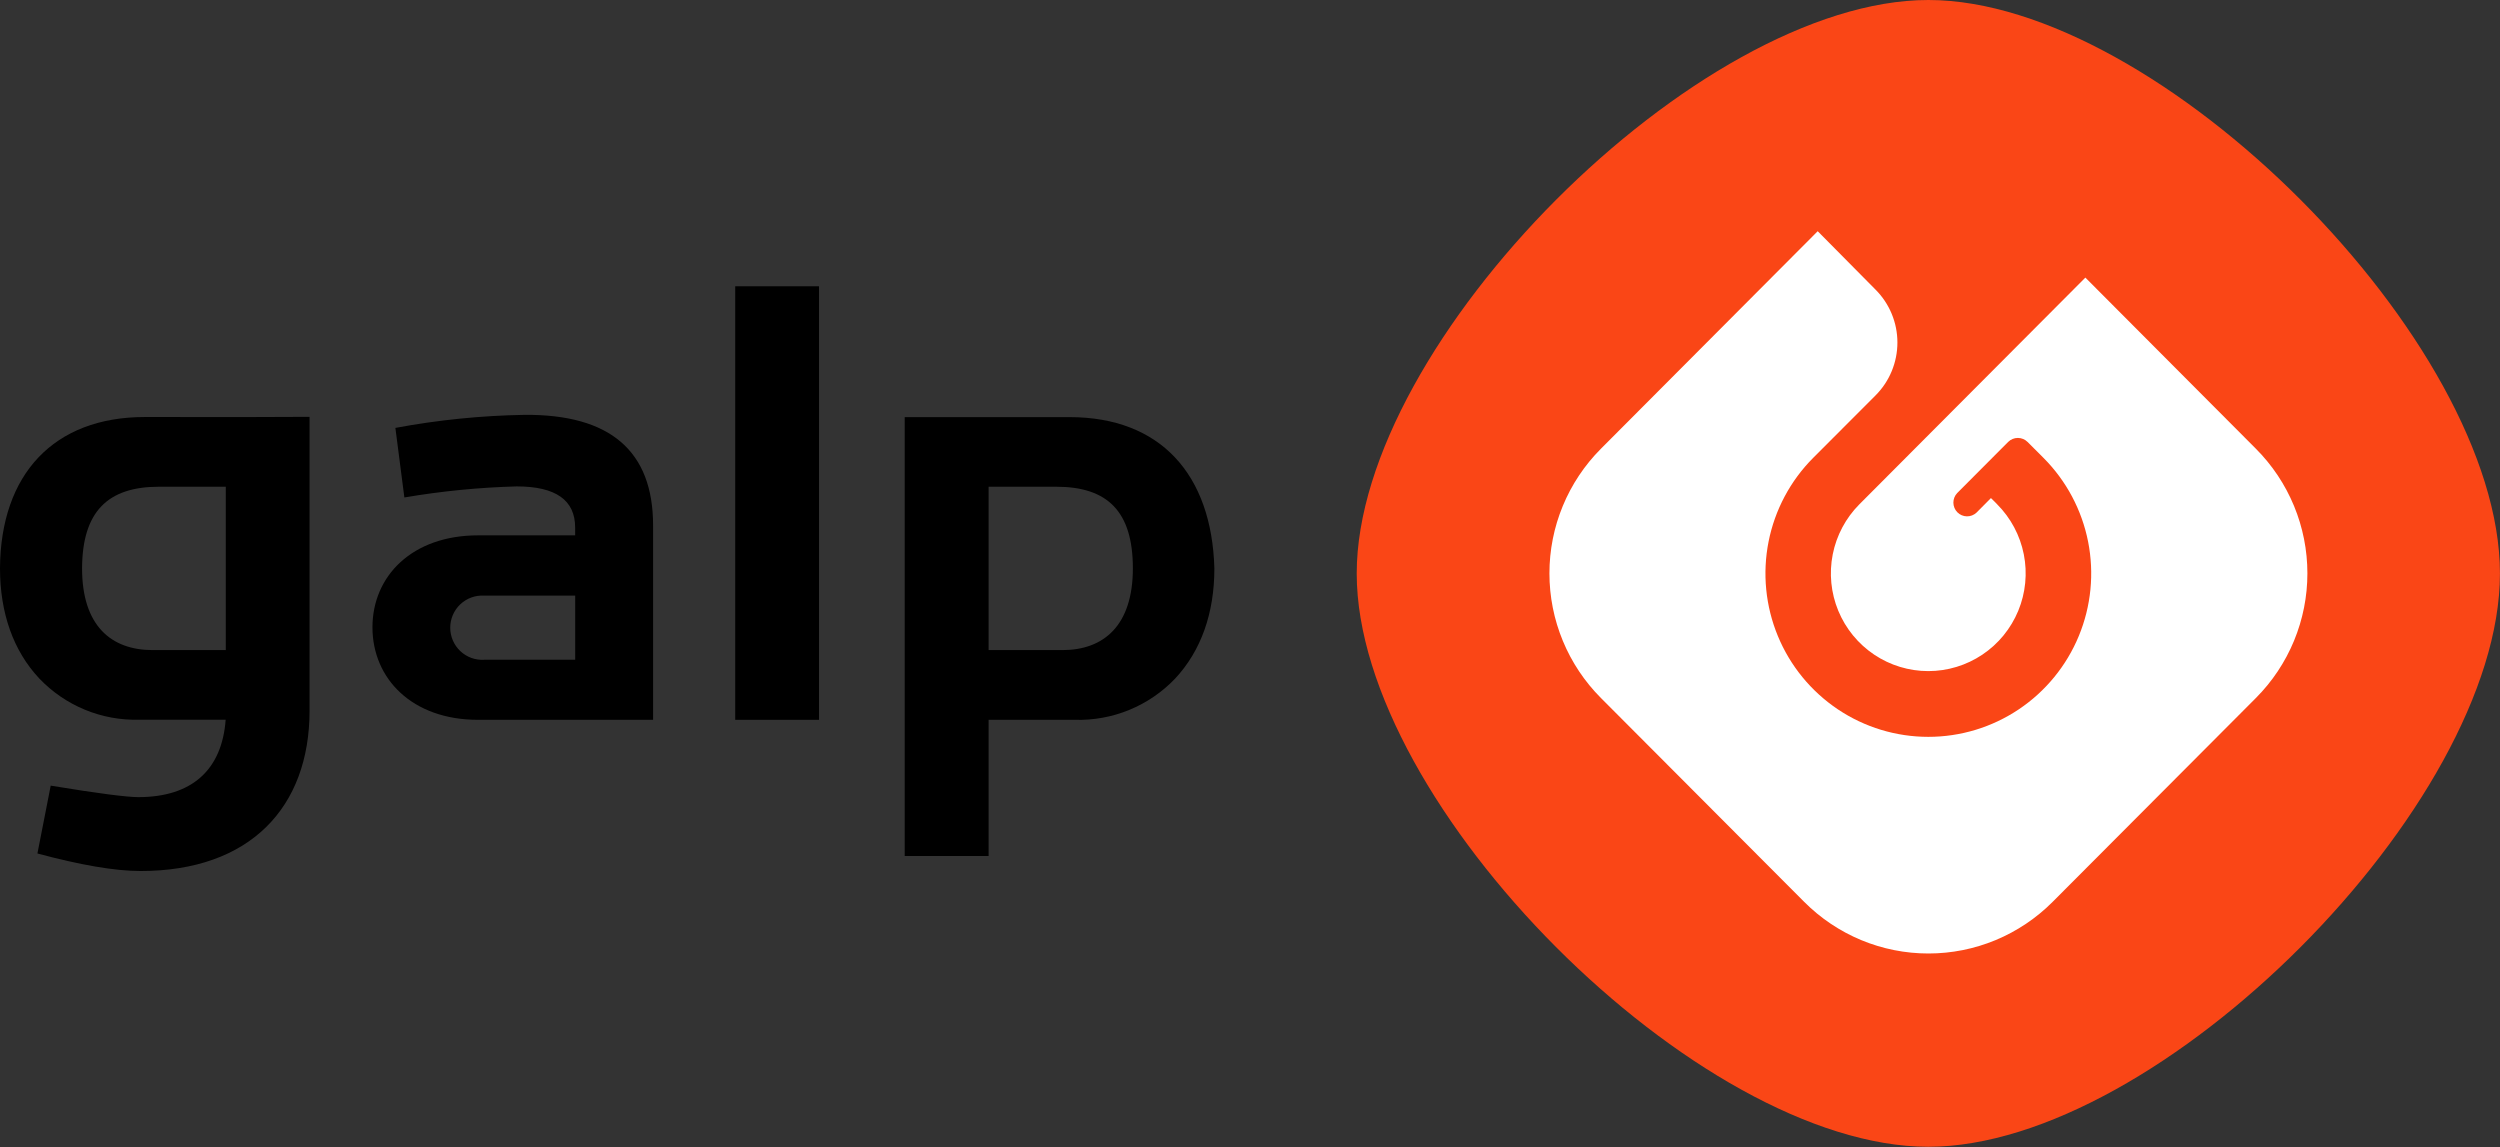<svg width="170" height="78" viewBox="0 0 170 78" fill="none" xmlns="http://www.w3.org/2000/svg">
<rect x="0" y="0" width="170" height="78" fill="#333333" stroke="none"/>
<g clip-path="url(#clip0_40_59117)">
<path fill-rule="evenodd" clip-rule="evenodd" d="M131.127 0C146.824 0 170 23.25 169.996 38.998C169.993 54.746 146.824 77.981 131.127 77.981C115.429 77.981 92.257 54.75 92.257 38.998C92.257 23.246 115.436 0 131.127 0Z" fill="#FA4616"/>
<path fill-rule="evenodd" clip-rule="evenodd" d="M127.539 19.697C128.49 20.65 129.024 21.943 129.024 23.291C129.024 24.64 128.49 25.933 127.539 26.886L123.292 31.139C121.744 32.693 120.69 34.673 120.263 36.829C119.836 38.984 120.055 41.218 120.894 43.248C121.732 45.278 123.152 47.013 124.973 48.234C126.795 49.455 128.936 50.106 131.126 50.106C133.317 50.106 135.458 49.455 137.279 48.234C139.101 47.013 140.52 45.278 141.359 43.248C142.197 41.218 142.417 38.984 141.99 36.829C141.563 34.673 140.509 32.693 138.96 31.139L137.873 30.052C137.698 29.877 137.461 29.779 137.214 29.779C136.966 29.779 136.729 29.877 136.554 30.052L133.087 33.531C132.919 33.707 132.827 33.943 132.83 34.186C132.833 34.43 132.93 34.663 133.101 34.836C133.273 35.009 133.504 35.108 133.747 35.112C133.99 35.116 134.225 35.025 134.402 34.858L135.384 33.869C135.557 34.027 135.808 34.294 135.808 34.294C136.734 35.224 137.364 36.407 137.619 37.696C137.874 38.985 137.743 40.321 137.241 41.534C136.74 42.748 135.891 43.786 134.802 44.515C133.713 45.245 132.432 45.635 131.123 45.635C129.813 45.635 128.533 45.245 127.444 44.515C126.355 43.786 125.506 42.748 125.004 41.534C124.503 40.321 124.371 38.985 124.626 37.696C124.881 36.407 125.512 35.224 126.437 34.294L141.805 18.877L153.402 30.515C154.512 31.628 155.392 32.949 155.993 34.403C156.594 35.856 156.903 37.415 156.903 38.989C156.903 40.563 156.594 42.121 155.993 43.575C155.392 45.029 154.512 46.35 153.402 47.463L139.579 61.327C138.47 62.44 137.153 63.323 135.704 63.926C134.254 64.528 132.701 64.838 131.132 64.838C129.563 64.838 128.01 64.528 126.56 63.926C125.111 63.323 123.794 62.44 122.685 61.327L108.862 47.463C107.752 46.35 106.872 45.029 106.271 43.575C105.67 42.121 105.361 40.563 105.361 38.989C105.361 37.415 105.67 35.856 106.271 34.403C106.872 32.949 107.752 31.628 108.862 30.515L123.604 15.722L127.539 19.697Z" fill="white"/>
<path d="M39.113 40.502V44.864H32.921C32.625 44.882 32.328 44.838 32.049 44.737C31.77 44.635 31.515 44.477 31.299 44.273C31.084 44.069 30.912 43.822 30.794 43.549C30.676 43.276 30.616 42.981 30.616 42.683C30.616 42.386 30.676 42.091 30.794 41.818C30.912 41.544 31.084 41.298 31.299 41.094C31.515 40.89 31.77 40.732 32.049 40.63C32.328 40.528 32.625 40.485 32.921 40.502H39.113ZM32.505 48.948H44.41V35.73C44.41 30.669 41.495 28.162 35.665 28.21C32.719 28.26 29.783 28.557 26.886 29.097L27.497 33.828C30.022 33.397 32.573 33.145 35.133 33.076C37.801 33.076 39.11 34.016 39.11 35.873V36.404H32.505C28.026 36.404 25.327 39.171 25.327 42.657C25.327 46.143 28.015 48.948 32.505 48.948V48.948Z" fill="black"/>
<path d="M21.05 28.345V48.324C21.05 54.908 16.991 59.229 9.562 59.229C7.796 59.229 5.439 58.815 2.545 58.037L3.448 53.423C6.687 53.96 8.662 54.205 9.401 54.205C13.048 54.205 15.094 52.358 15.345 48.94H9.479C8.213 48.977 6.952 48.747 5.78 48.264C4.607 47.782 3.549 47.058 2.673 46.139C0.907 44.259 0 41.687 0 38.641C0.041 32.248 3.655 28.357 9.851 28.357C15.023 28.364 19.506 28.364 21.05 28.345ZM5.581 38.648C5.581 42.544 7.549 44.206 10.386 44.206H15.353V33.098H10.806C7.339 33.098 5.596 34.779 5.581 38.648Z" fill="black"/>
<path d="M55.693 48.948H49.995V19.467H55.693V48.948Z" fill="black"/>
<path d="M82.578 38.648C82.578 41.694 81.675 44.251 79.906 46.147C79.028 47.066 77.969 47.79 76.795 48.272C75.621 48.755 74.359 48.985 73.091 48.948H67.225V58.21H61.52V28.364H72.724C78.924 28.364 82.398 32.271 82.578 38.648ZM77.035 38.648C77.035 34.779 75.314 33.098 71.825 33.098H67.225V44.206H72.241C75.067 44.206 77.035 42.525 77.035 38.648Z" fill="black"/>
</g>
<defs>
<clipPath id="clip0_40_59117">
<rect width="170" height="78" fill="white"/>
</clipPath>
</defs>
</svg>
